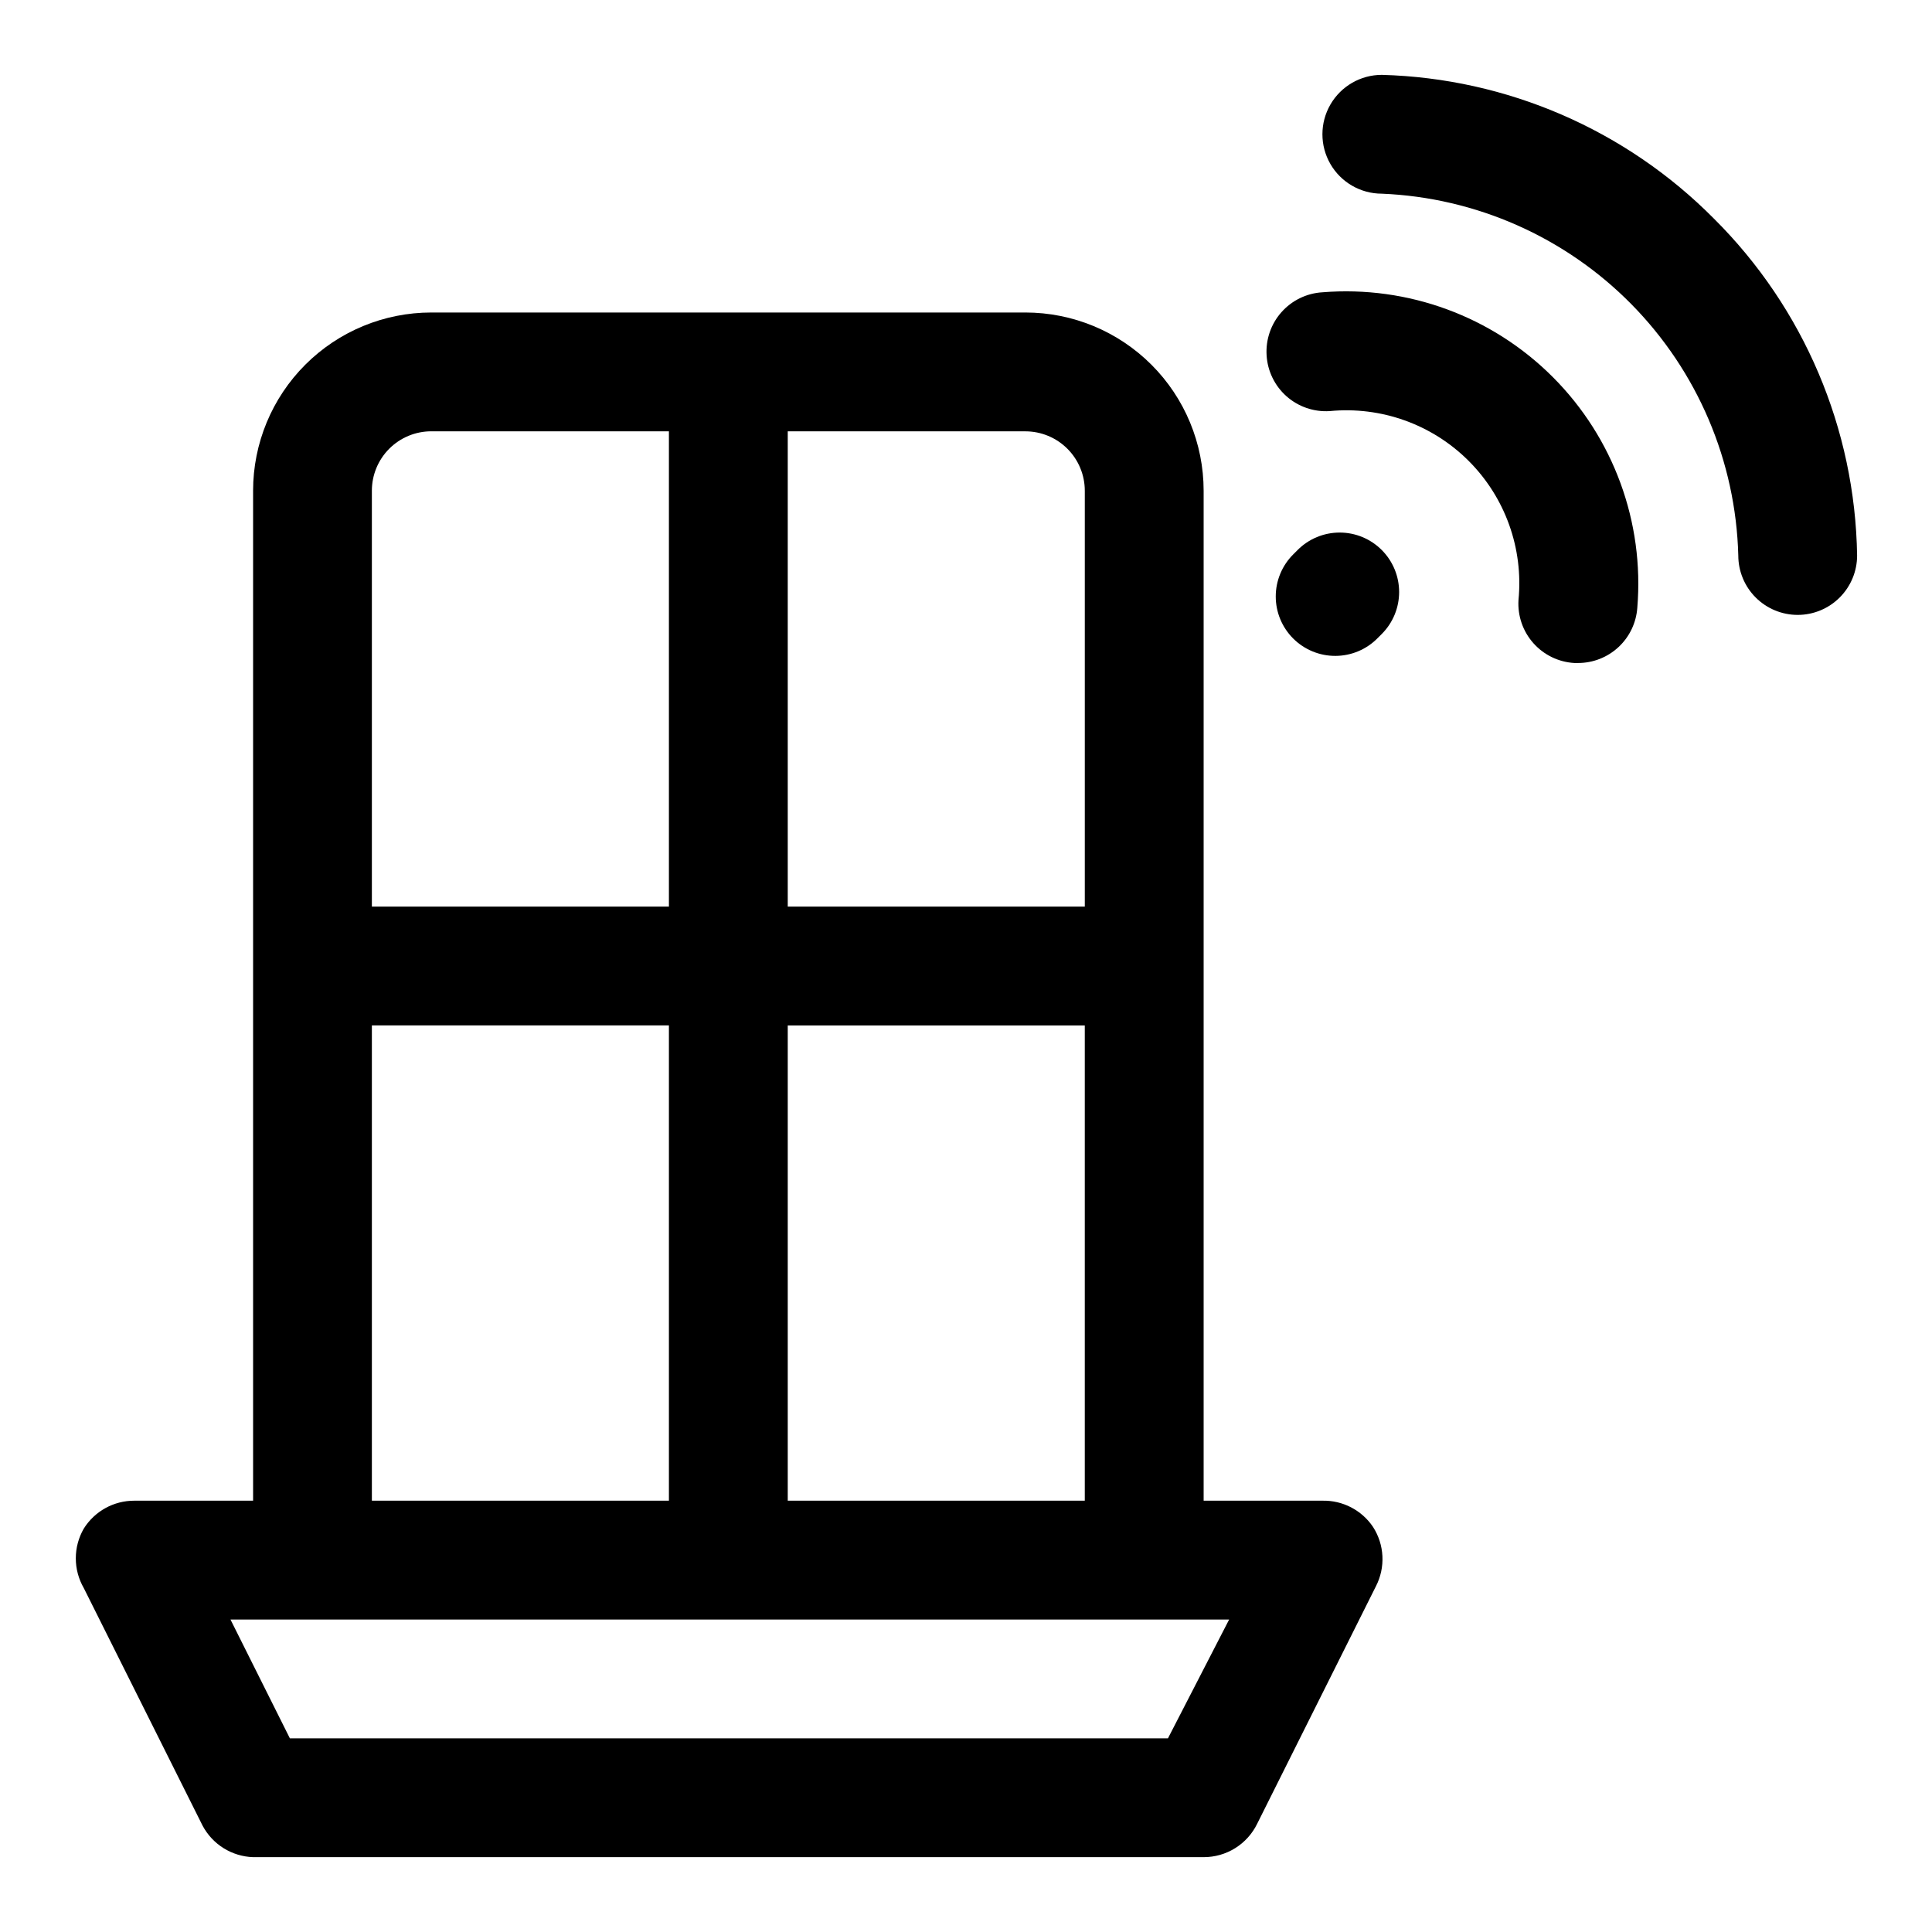 <?xml version="1.0" encoding="UTF-8"?>
<!-- Uploaded to: SVG Repo, www.svgrepo.com, Generator: SVG Repo Mixer Tools -->
<svg fill="#000000" width="800px" height="800px" version="1.1" viewBox="144 144 512 512" xmlns="http://www.w3.org/2000/svg">
 <g>
  <path d="m487.85 289.79-1.102 1.102c-2.981 2.953-4.656 6.973-4.66 11.168-0.004 4.191 1.668 8.215 4.641 11.172 2.973 2.957 7.004 4.609 11.195 4.586 4.207-0.02 8.234-1.719 11.18-4.727l1.102-1.102c2.934-2.949 4.578-6.938 4.578-11.098s-1.645-8.152-4.578-11.102c-2.957-2.981-6.981-4.656-11.18-4.656-4.195 0-8.223 1.676-11.176 4.656z"/>
  <path d="m598.21 201.94c-23.336-23.555-54.859-37.203-88.008-38.102-5.625 0-10.824 3.004-13.637 7.875-2.812 4.871-2.812 10.871 0 15.742s8.012 7.871 13.637 7.871c24.969 1.031 48.609 11.504 66.148 29.305 17.535 17.801 27.66 41.598 28.316 66.578 0 4.176 1.656 8.18 4.609 11.133s6.957 4.613 11.133 4.613c4.176 0 8.18-1.66 11.133-4.613s4.613-6.957 4.613-11.133c-0.516-33.566-14.133-65.605-37.945-89.27z"/>
  <path d="m494.46 221.46c-4.176 0.242-8.086 2.141-10.863 5.273-2.777 3.129-4.191 7.238-3.934 11.414 0.242 4.18 2.141 8.09 5.269 10.867 3.133 2.777 7.242 4.191 11.418 3.934 13.645-1.336 27.172 3.504 36.867 13.199 9.695 9.695 14.535 23.223 13.199 36.867-0.258 4.176 1.156 8.285 3.934 11.418 2.777 3.129 6.688 5.027 10.867 5.269h0.945c3.988 0.012 7.836-1.496 10.758-4.215s4.703-6.445 4.984-10.426c1.879-22.668-6.305-45.016-22.371-61.113-16.07-16.102-38.402-24.324-61.074-22.488z"/>
  <path d="m494.46 541.7h-31.484v-267.65c0-12.527-4.977-24.543-13.836-33.398-8.859-8.859-20.871-13.836-33.398-13.836h-157.44c-12.527 0-24.539 4.977-33.398 13.836-8.855 8.855-13.832 20.871-13.832 33.398v267.65h-31.488c-5.441-0.012-10.5 2.785-13.383 7.398-2.812 4.871-2.812 10.875 0 15.746l31.488 62.977c1.301 2.441 3.223 4.504 5.57 5.969 2.352 1.465 5.043 2.281 7.812 2.375h251.91c2.949 0.004 5.844-0.82 8.348-2.379 2.504-1.559 4.523-3.789 5.82-6.438l31.488-62.977c1.266-2.461 1.855-5.215 1.719-7.977-0.137-2.766-1.004-5.445-2.508-7.769-2.992-4.43-8.031-7.039-13.383-6.926zm-141.7 0v-125.95h78.719v125.95zm78.723-267.65v110.21h-78.723v-125.95h62.977c4.176 0 8.18 1.66 11.133 4.613 2.953 2.953 4.613 6.957 4.613 11.133zm-173.19-15.746h62.977v125.95h-78.719v-110.21c0-4.176 1.656-8.18 4.609-11.133 2.953-2.953 6.957-4.613 11.133-4.613zm-15.742 157.44h78.719v125.95h-78.719zm210.97 188.93h-232.7l-15.742-31.488h264.66z"/>
 </g>
</svg>